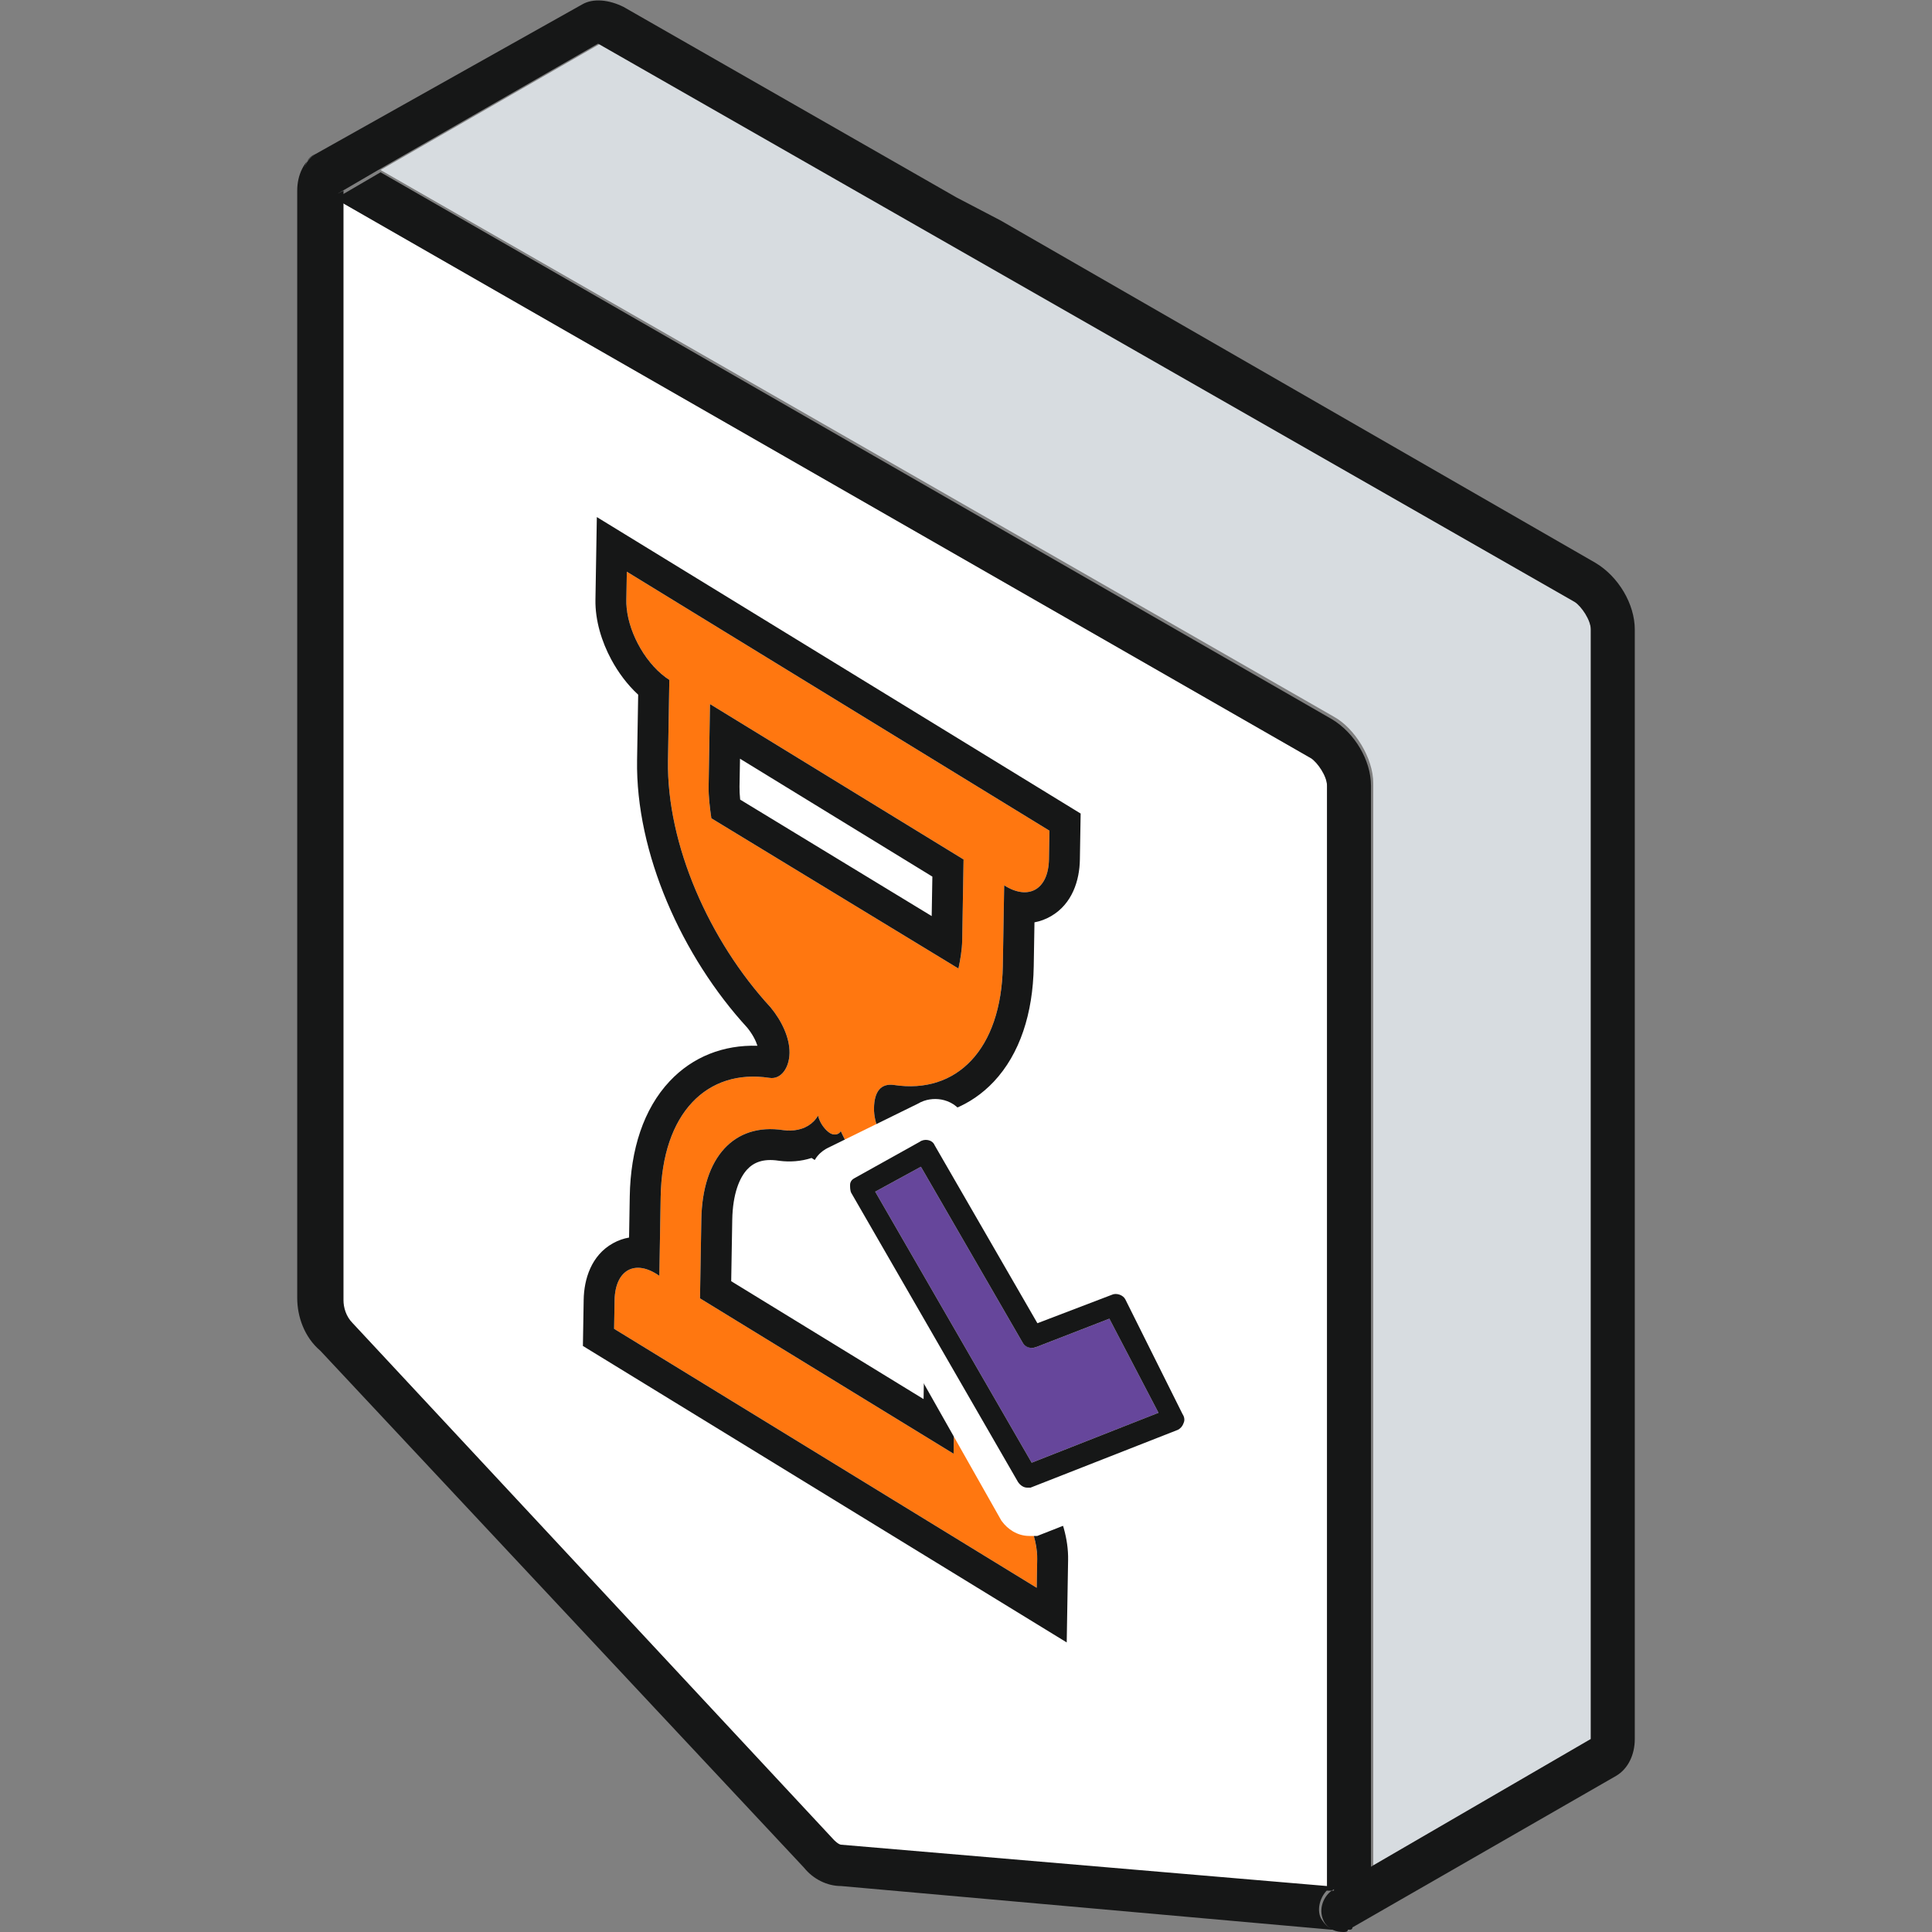 <svg width="100" height="100" viewBox="0 0 100 100" fill="none" xmlns="http://www.w3.org/2000/svg">
<rect x="0" y="0" width="100" height="100" fill="#808080" stroke="none"/>
<g clip-path="url(#clip0_976_842)">
<path d="M69.045 37.099C70.123 37.693 71.081 39.239 71.081 40.547V96.552L82.34 90.012V32.58C82.34 32.105 81.981 31.391 81.502 31.153L31.076 2.259L19.697 8.799L69.045 37.099Z" fill="#D7DCE0"/>
<path d="M67.847 39.239L17.661 10.463V67.419C17.661 67.657 17.781 68.252 18.14 68.609L43.173 95.362C43.293 95.481 43.413 95.6 43.533 95.6L68.686 97.74V40.666C68.686 40.071 68.207 39.358 67.847 39.239Z" fill="white"/>
<path d="M67.847 39.239C68.207 39.477 68.686 40.19 68.686 40.666V97.86H68.925L70.962 96.671V40.666C70.962 39.358 70.123 37.931 68.925 37.218L19.697 8.918L17.661 10.107V10.464L67.847 39.239Z" fill="#161717"/>
<path d="M68.445 99.405C68.085 98.93 68.325 98.097 68.804 97.74H68.924V97.621H68.684L43.531 95.481C43.531 95.481 43.411 95.481 43.172 95.243L18.258 68.49C17.899 68.133 17.779 67.657 17.779 67.3V10.344V9.869L17.54 9.988C16.941 10.344 16.222 10.107 15.863 9.512C15.623 8.918 15.743 8.204 16.342 7.966C15.743 8.323 15.384 9.036 15.384 9.869V29.726V32.461V67.181C15.384 68.133 15.743 69.203 16.582 69.916L41.615 96.67C42.094 97.265 42.813 97.621 43.531 97.621L68.924 99.881H69.044C69.283 99.881 69.523 99.881 69.642 99.762C69.523 99.762 69.523 99.762 69.403 99.762C69.044 100 68.684 99.762 68.445 99.405Z" fill="#161717"/>
<path d="M49.521 10.226L32.273 0.357C31.555 3.38592e-05 30.716 -0.119 30.117 0.238L16.343 7.967C15.744 8.323 15.505 9.037 15.864 9.631C16.104 10.226 16.822 10.345 17.421 10.107L17.541 9.988L19.577 8.799L30.956 2.259L81.502 31.153C81.861 31.391 82.34 32.105 82.34 32.58V90.012L71.081 96.552L69.045 97.741V97.86H68.925C68.446 98.216 68.206 98.93 68.566 99.524C68.805 99.881 69.165 100 69.524 100C69.644 100 69.763 100 69.763 99.881C69.763 99.881 69.763 99.881 69.883 99.881C69.883 99.881 70.003 99.881 70.003 99.762L83.658 91.914C84.257 91.558 84.616 90.844 84.616 90.012V32.58C84.616 31.272 83.777 29.846 82.58 29.132L51.797 11.415L49.521 10.226Z" fill="#161717"/>
<path d="M46.278 56.159C49.499 56.648 51.833 54.34 51.906 49.996L51.976 45.825C53.238 46.628 54.268 46.037 54.294 44.473L54.319 42.996L32.444 29.591L32.419 31.068C32.395 32.546 33.384 34.387 34.645 35.191L34.575 39.362C34.502 43.706 36.713 48.697 39.885 52.14C40.468 52.846 40.879 53.722 40.866 54.504C40.852 55.286 40.417 55.887 39.824 55.79C36.602 55.301 34.269 57.609 34.196 61.953L34.127 66.037C32.867 65.147 31.837 65.738 31.811 67.302L31.786 68.779L53.66 82.184L53.685 80.707C53.71 79.23 52.721 77.388 51.459 76.584L51.528 72.5C51.601 68.156 49.39 63.164 46.218 59.721C45.635 59.016 45.224 58.14 45.238 57.358C45.252 56.489 45.599 56.061 46.278 56.159ZM45.424 61.447C47.928 64.183 49.48 67.946 49.426 71.161L49.357 75.245L36.232 67.202L36.301 63.118C36.355 59.904 38 58.106 40.544 58.496C41.307 58.596 41.991 58.347 42.341 57.744C42.42 58.093 42.669 58.445 42.921 58.623C43.173 58.801 43.43 58.719 43.518 58.546C44.01 59.597 44.587 60.65 45.424 61.447ZM36.82 42.354C36.744 41.832 36.669 41.222 36.678 40.701L36.749 36.443L49.874 44.486L49.804 48.657C49.795 49.178 49.701 49.698 49.609 50.131L36.82 42.354Z" fill="#FF7710"/>
<path fill-rule="evenodd" clip-rule="evenodd" d="M51.906 49.996C51.833 54.34 49.499 56.648 46.278 56.159C45.599 56.061 45.252 56.489 45.238 57.358C45.224 58.14 45.635 59.016 46.218 59.721C49.39 63.164 51.601 68.156 51.528 72.5L51.459 76.584C52.611 77.317 53.535 78.916 53.669 80.312C53.682 80.446 53.687 80.578 53.685 80.707L53.66 82.184L31.786 68.779L31.811 67.302C31.824 66.504 32.099 65.959 32.532 65.735C32.948 65.52 33.51 65.601 34.127 66.037L34.196 61.953C34.269 57.608 36.602 55.301 39.824 55.79C40.417 55.887 40.852 55.285 40.866 54.504C40.879 53.721 40.468 52.846 39.885 52.14C36.713 48.697 34.502 43.706 34.575 39.361L34.645 35.191C33.494 34.457 32.569 32.859 32.436 31.462C32.423 31.329 32.417 31.197 32.419 31.068L32.444 29.591L54.319 42.996L54.294 44.473C54.281 45.271 54.006 45.816 53.573 46.051C53.157 46.277 52.594 46.218 51.976 45.825L51.906 49.996ZM49.874 44.486L36.749 36.443L36.678 40.701C36.669 41.222 36.744 41.832 36.82 42.354L49.609 50.131C49.701 49.698 49.795 49.178 49.804 48.657L49.874 44.486ZM48.224 47.416L48.259 45.373L38.302 39.271L38.277 40.727C38.274 40.922 38.287 41.146 38.311 41.388L48.224 47.416ZM40.544 58.496C38 58.106 36.355 59.903 36.301 63.118L36.232 67.202L49.357 75.245L49.426 71.161C49.48 67.946 47.928 64.183 45.424 61.446C44.983 61.027 44.614 60.536 44.291 60.011C44.039 59.6 43.815 59.169 43.607 58.735C43.577 58.672 43.547 58.609 43.518 58.546C43.457 58.666 43.315 58.742 43.15 58.718C43.077 58.708 42.999 58.678 42.921 58.623C42.728 58.487 42.537 58.248 42.423 57.988C42.388 57.908 42.36 57.826 42.341 57.744C42.31 57.797 42.277 57.848 42.241 57.895C41.936 58.3 41.457 58.506 40.91 58.517C40.791 58.52 40.668 58.513 40.544 58.496ZM42.007 59.936C41.459 60.116 40.876 60.153 40.336 60.083L40.318 60.08L40.301 60.078C39.486 59.953 38.997 60.178 38.668 60.537C38.285 60.954 37.924 61.775 37.901 63.145L37.847 66.315L47.804 72.417L47.826 71.134C47.872 68.406 46.531 65.045 44.277 62.563C43.545 61.854 42.997 61.018 42.561 60.21C42.363 60.146 42.175 60.054 42.007 59.936ZM53.544 47.74L53.506 50.023C53.465 52.453 52.789 54.549 51.439 55.986C50.247 57.253 48.661 57.867 46.928 57.821C47.017 58.066 47.177 58.364 47.427 58.672C50.801 62.352 53.209 67.707 53.128 72.527L53.073 75.818C53.642 76.342 54.111 76.981 54.463 77.633C54.96 78.555 55.303 79.655 55.285 80.733L55.213 85.012L30.171 69.666L30.211 67.275C30.229 66.219 30.597 64.978 31.73 64.35C32.004 64.198 32.283 64.103 32.56 64.056L32.596 61.926C32.636 59.496 33.312 57.4 34.663 55.963C35.861 54.688 37.46 54.075 39.205 54.129C39.123 53.868 38.956 53.535 38.676 53.19C35.302 49.51 32.894 44.155 32.975 39.335L33.032 35.957C32.463 35.433 31.994 34.794 31.642 34.141C31.145 33.22 30.802 32.12 30.82 31.041L30.892 26.763L55.934 42.109L55.894 44.5C55.876 45.569 55.502 46.782 54.401 47.421C54.12 47.584 53.832 47.687 53.544 47.74Z" fill="#161717"/>
<path fill-rule="evenodd" clip-rule="evenodd" d="M62.974 71.732L59.947 65.379L59.933 65.353C59.695 64.921 59.286 64.689 58.95 64.588C58.619 64.488 58.19 64.462 57.78 64.633L54.522 65.832L49.868 57.741C49.61 57.218 49.116 56.984 48.726 56.913C48.347 56.845 47.898 56.893 47.511 57.126L42.871 59.404C42.546 59.557 42 59.964 42 60.718L42 60.727C42 60.793 42 60.926 42.016 61.067C42.031 61.205 42.069 61.443 42.2 61.68L51.828 78.702L51.864 78.75C52.152 79.142 52.651 79.5 53.273 79.5H53.69L63.012 75.832L63.035 75.822C63.201 75.747 63.363 75.64 63.508 75.502L64.853 75.019L62.974 71.732Z" fill="white"/>
<path d="M53.637 69.722C53.4 69.84 53.046 69.722 52.927 69.487L47.666 60.39L45.301 61.681L53.4 75.709L59.963 73.126L57.421 68.255L53.637 69.722Z" fill="#66469B"/>
<path d="M58.248 67.257C58.13 67.022 57.775 66.905 57.539 67.022L53.696 68.49L48.375 59.275C48.257 58.982 47.843 58.923 47.606 59.099L44.236 60.977C44.118 61.036 44 61.153 44 61.329C44 61.447 44 61.623 44.059 61.74L52.691 76.707C52.809 76.883 52.986 77 53.164 77C53.223 77 53.282 77 53.341 77L60.968 74.007C61.086 73.948 61.204 73.831 61.263 73.655C61.322 73.537 61.322 73.361 61.204 73.185L58.248 67.257ZM53.4 75.709L45.301 61.681L47.666 60.39L52.927 69.487C53.045 69.722 53.341 69.84 53.637 69.722L57.42 68.255L59.963 73.126L53.4 75.709Z" fill="#161717"/>
</g>
<defs>
<clipPath id="clip0_976_842">
<rect width="100" height="100" fill="white"/>
</clipPath>
</defs>
</svg>
